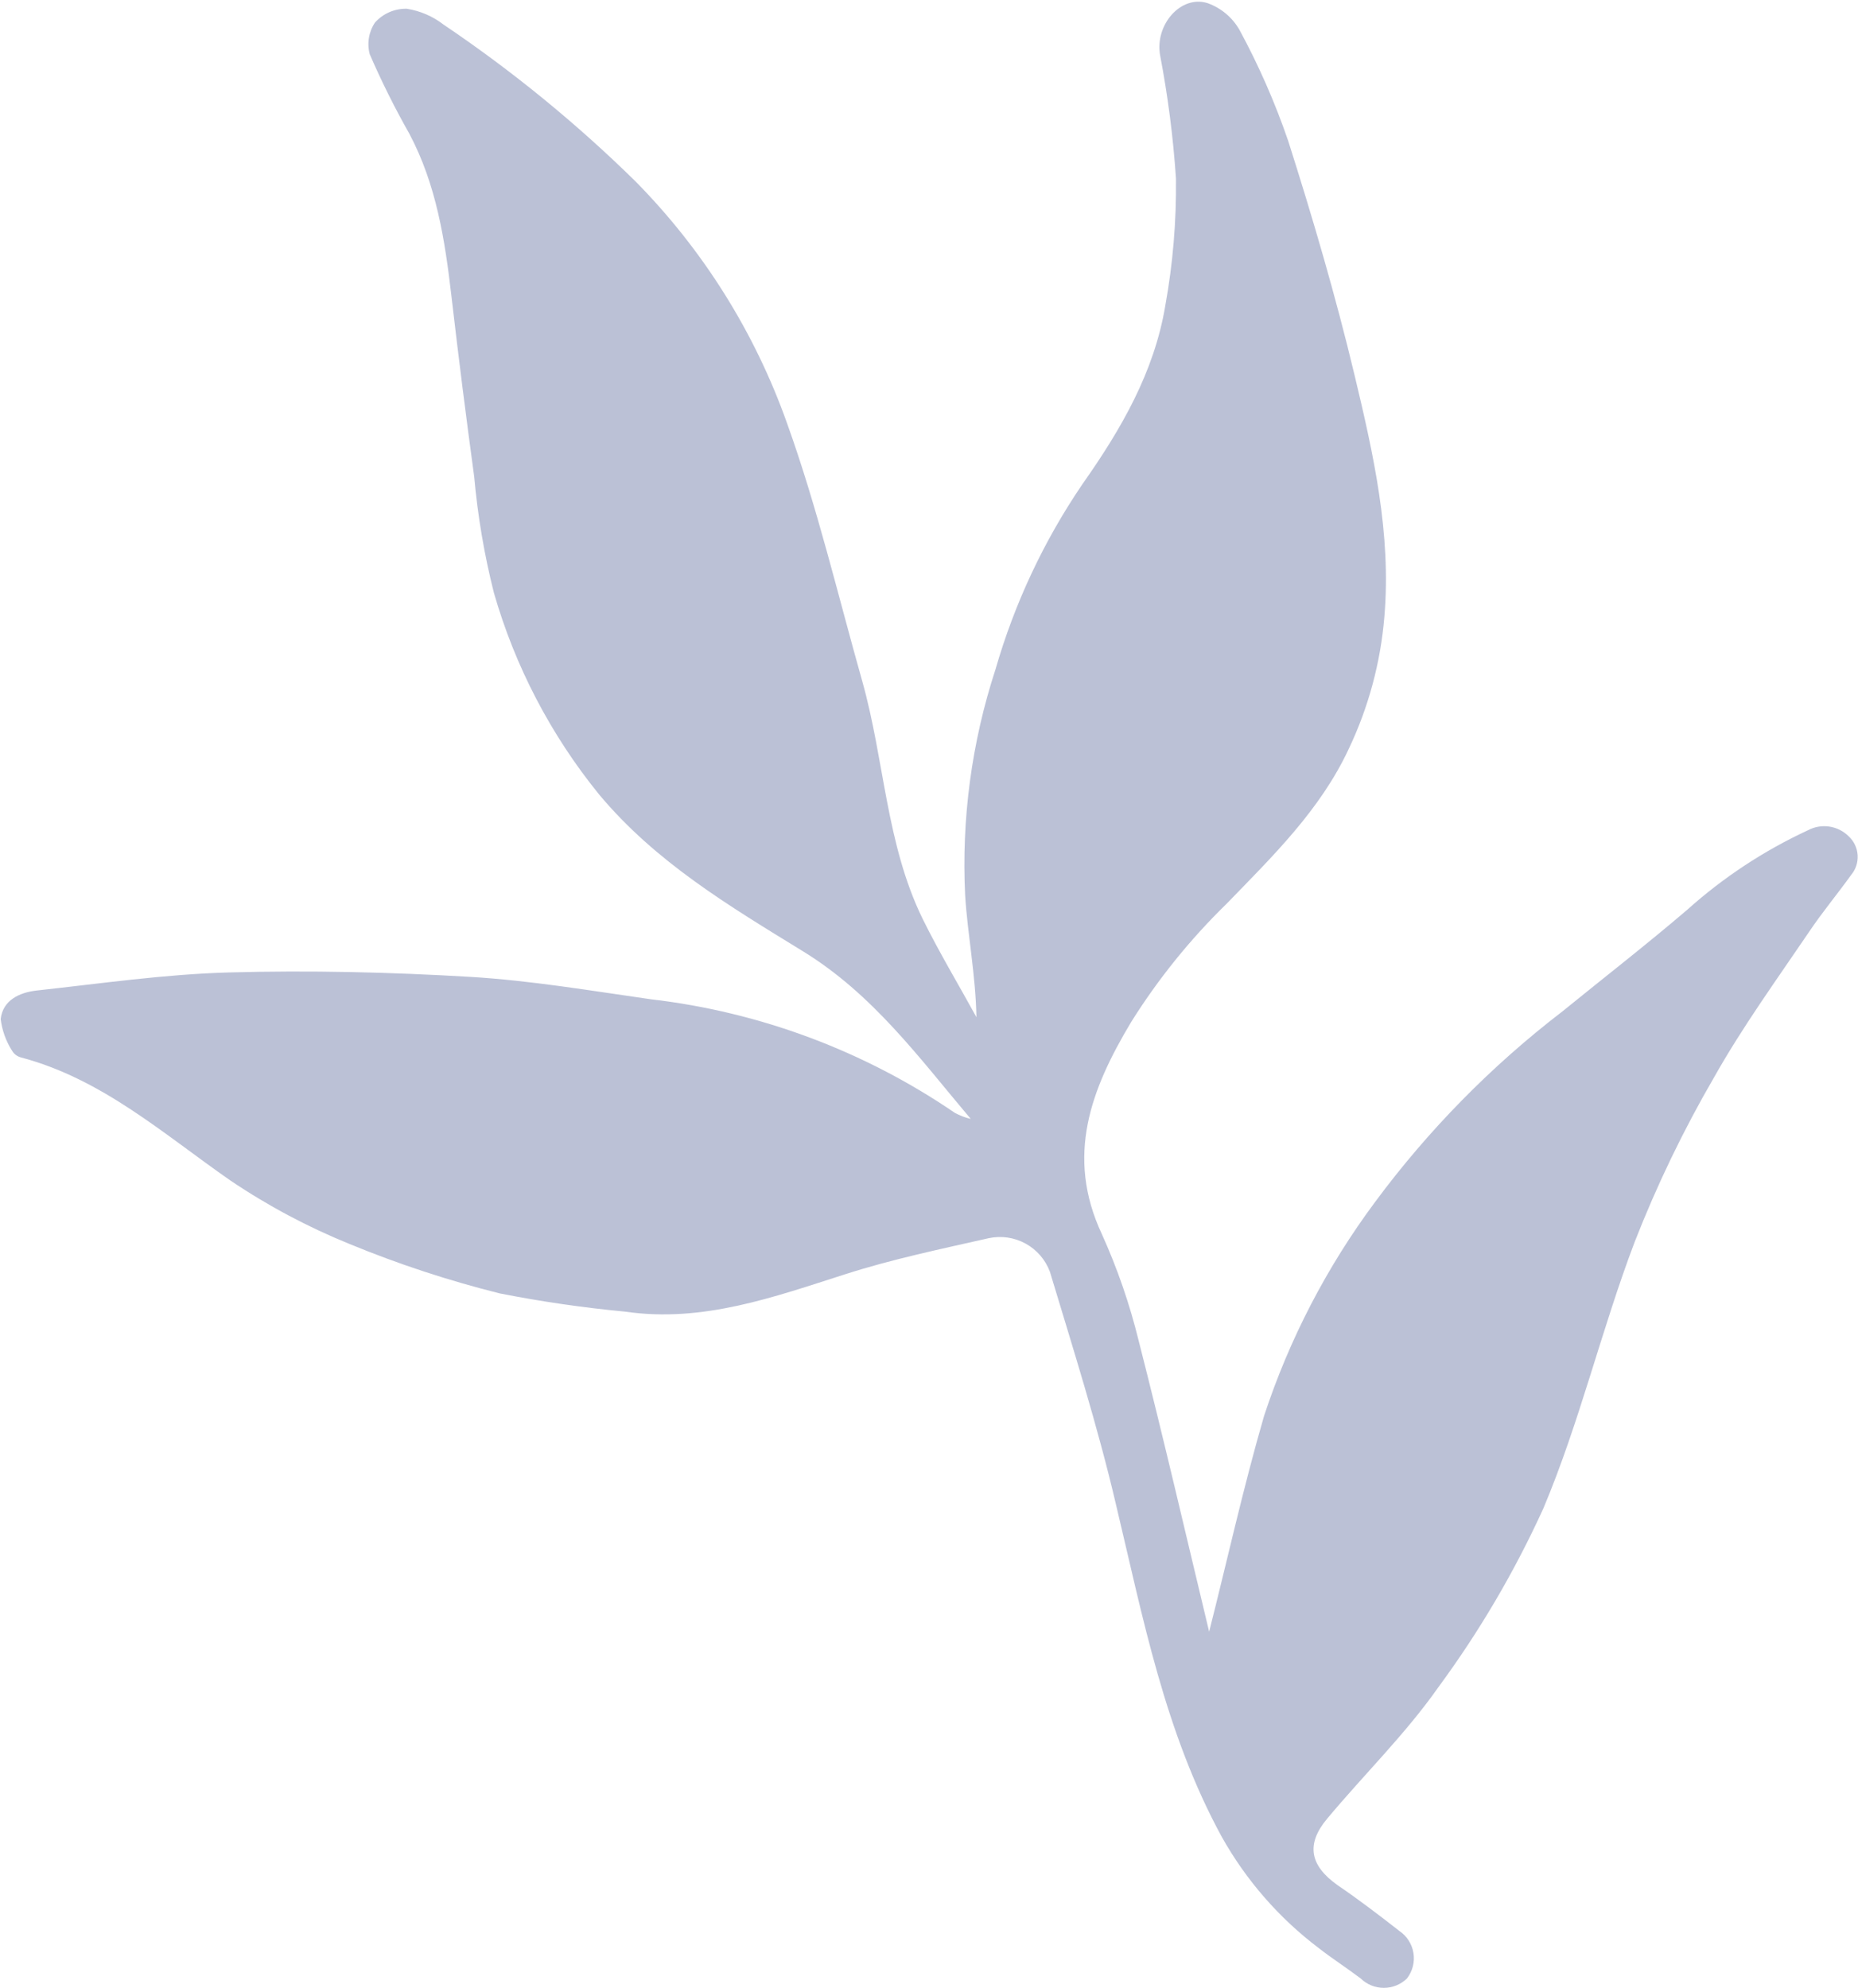 <svg width="970" height="1038" viewBox="0 0 970 1038" fill="none" xmlns="http://www.w3.org/2000/svg">
<path d="M631.253 851.872C619.485 802.834 607.552 751.229 594.459 699.955C589.773 680.849 583.339 662.215 575.234 644.289C556.174 603.535 569.515 568.662 590.564 533.54C604.638 511.101 621.329 490.414 640.286 471.912C664.401 447.062 689.262 422.874 704.096 391.066C714.45 369.329 720.767 345.893 722.742 321.9C726.388 278.577 717.025 237.078 707.163 195.826C697.301 154.575 685.369 113.903 672.524 73.563C665.665 53.564 657.155 34.169 647.082 15.579C643.382 9.124 637.508 4.192 630.508 1.663C616.503 -2.81 602.83 12.928 605.647 28.833C609.714 50.099 612.481 71.593 613.934 93.195C614.193 115.41 612.334 137.599 608.382 159.462C602.582 194.252 585.426 223.907 565.123 252.733C544.953 282.375 529.625 315.032 519.71 349.483C507.256 387.588 501.892 427.65 503.882 467.687C505.208 488.313 509.351 509.105 509.766 531.056C500.402 513.992 490.292 497.176 481.674 479.698C462.531 440.517 461.784 396.864 450.1 355.447C437.421 310.551 426.648 264.827 410.902 221.007C394.09 173.574 367.042 130.418 331.678 94.602C300.88 64.347 267.37 36.98 231.57 12.845C225.964 8.507 219.351 5.657 212.346 4.562C209.227 4.497 206.131 5.108 203.27 6.351C200.409 7.595 197.851 9.443 195.772 11.768C194.155 14.172 193.073 16.896 192.602 19.754C192.13 22.613 192.278 25.539 193.037 28.335C199.171 42.499 206.059 56.324 213.671 69.752C227.842 96.425 232.316 125.5 235.714 154.906C239.36 186.328 243.312 217.666 247.566 248.922C249.387 269.346 252.823 289.593 257.842 309.475C268.853 347.835 287.481 383.584 312.618 414.591C342.202 450.126 380.986 473.154 419.106 496.596C455.735 519.045 479.851 552.261 506.784 584.152C503.89 583.486 501.102 582.428 498.497 581.005C451.162 548.663 396.67 528.309 339.716 521.695C308.391 517.222 277.15 511.921 245.66 510.016C203.728 507.531 161.628 506.536 119.613 507.696C86.05 508.607 52.572 513.494 19.092 517.139C10.308 518.133 1.441 522.11 0.364 532.05C1.086 537.949 3.125 543.611 6.33 548.617C6.848 549.48 7.532 550.231 8.343 550.828C9.154 551.425 10.076 551.856 11.054 552.095C53.484 563.36 85.637 592.27 120.359 616.374C139.899 629.546 160.756 640.651 182.595 649.508C208.037 659.987 234.211 668.597 260.907 675.269C282.584 679.538 304.462 682.718 326.458 684.795C366.982 690.677 403.941 677.175 441.564 665.164C465.845 657.377 491.286 652.076 516.147 646.443C522.701 645.031 529.544 646.029 535.42 649.255C541.296 652.481 545.812 657.718 548.136 664.004C560.235 704.178 572.996 744.353 582.526 785.107C596.697 844.417 608.049 904.388 637.883 959.059C650.56 981.659 667.77 1001.4 688.434 1017.04C695.561 1022.59 703.184 1027.48 710.394 1032.95C713.626 1036.08 717.951 1037.83 722.452 1037.83C726.954 1037.83 731.279 1036.08 734.511 1032.95C735.958 1031.08 737.006 1028.94 737.592 1026.66C738.178 1024.37 738.288 1021.99 737.916 1019.66C737.543 1017.33 736.695 1015.1 735.425 1013.11C734.155 1011.12 732.49 1009.42 730.533 1008.1C719.926 999.814 709.068 991.53 698.212 984.158C683.876 973.969 681.639 962.87 692.91 949.451C712.053 926.506 733.765 905.3 750.919 880.864C772.394 851.702 790.778 820.388 805.778 787.427C824.755 742.365 836.025 694.155 853.428 648.348C865.02 618.697 878.872 589.98 894.863 562.449C909.697 536.108 927.514 511.507 944.585 486.325C951.38 476.219 959.254 466.776 966.381 456.836C968.814 453.954 970.042 450.245 969.81 446.481C969.579 442.717 967.905 439.187 965.137 436.625C962.394 433.885 958.844 432.1 955.009 431.534C951.173 430.967 947.258 431.648 943.84 433.477C920.938 444.092 899.739 458.05 880.941 474.894C859.644 493.117 837.433 510.347 815.639 528.074C778.601 556.5 745.717 589.957 717.936 627.475C692.711 661.36 673.122 699.093 659.927 739.218C648.906 777.239 640.451 815.674 631.253 851.872Z" fill="#BBC1D6"/>
</svg>

